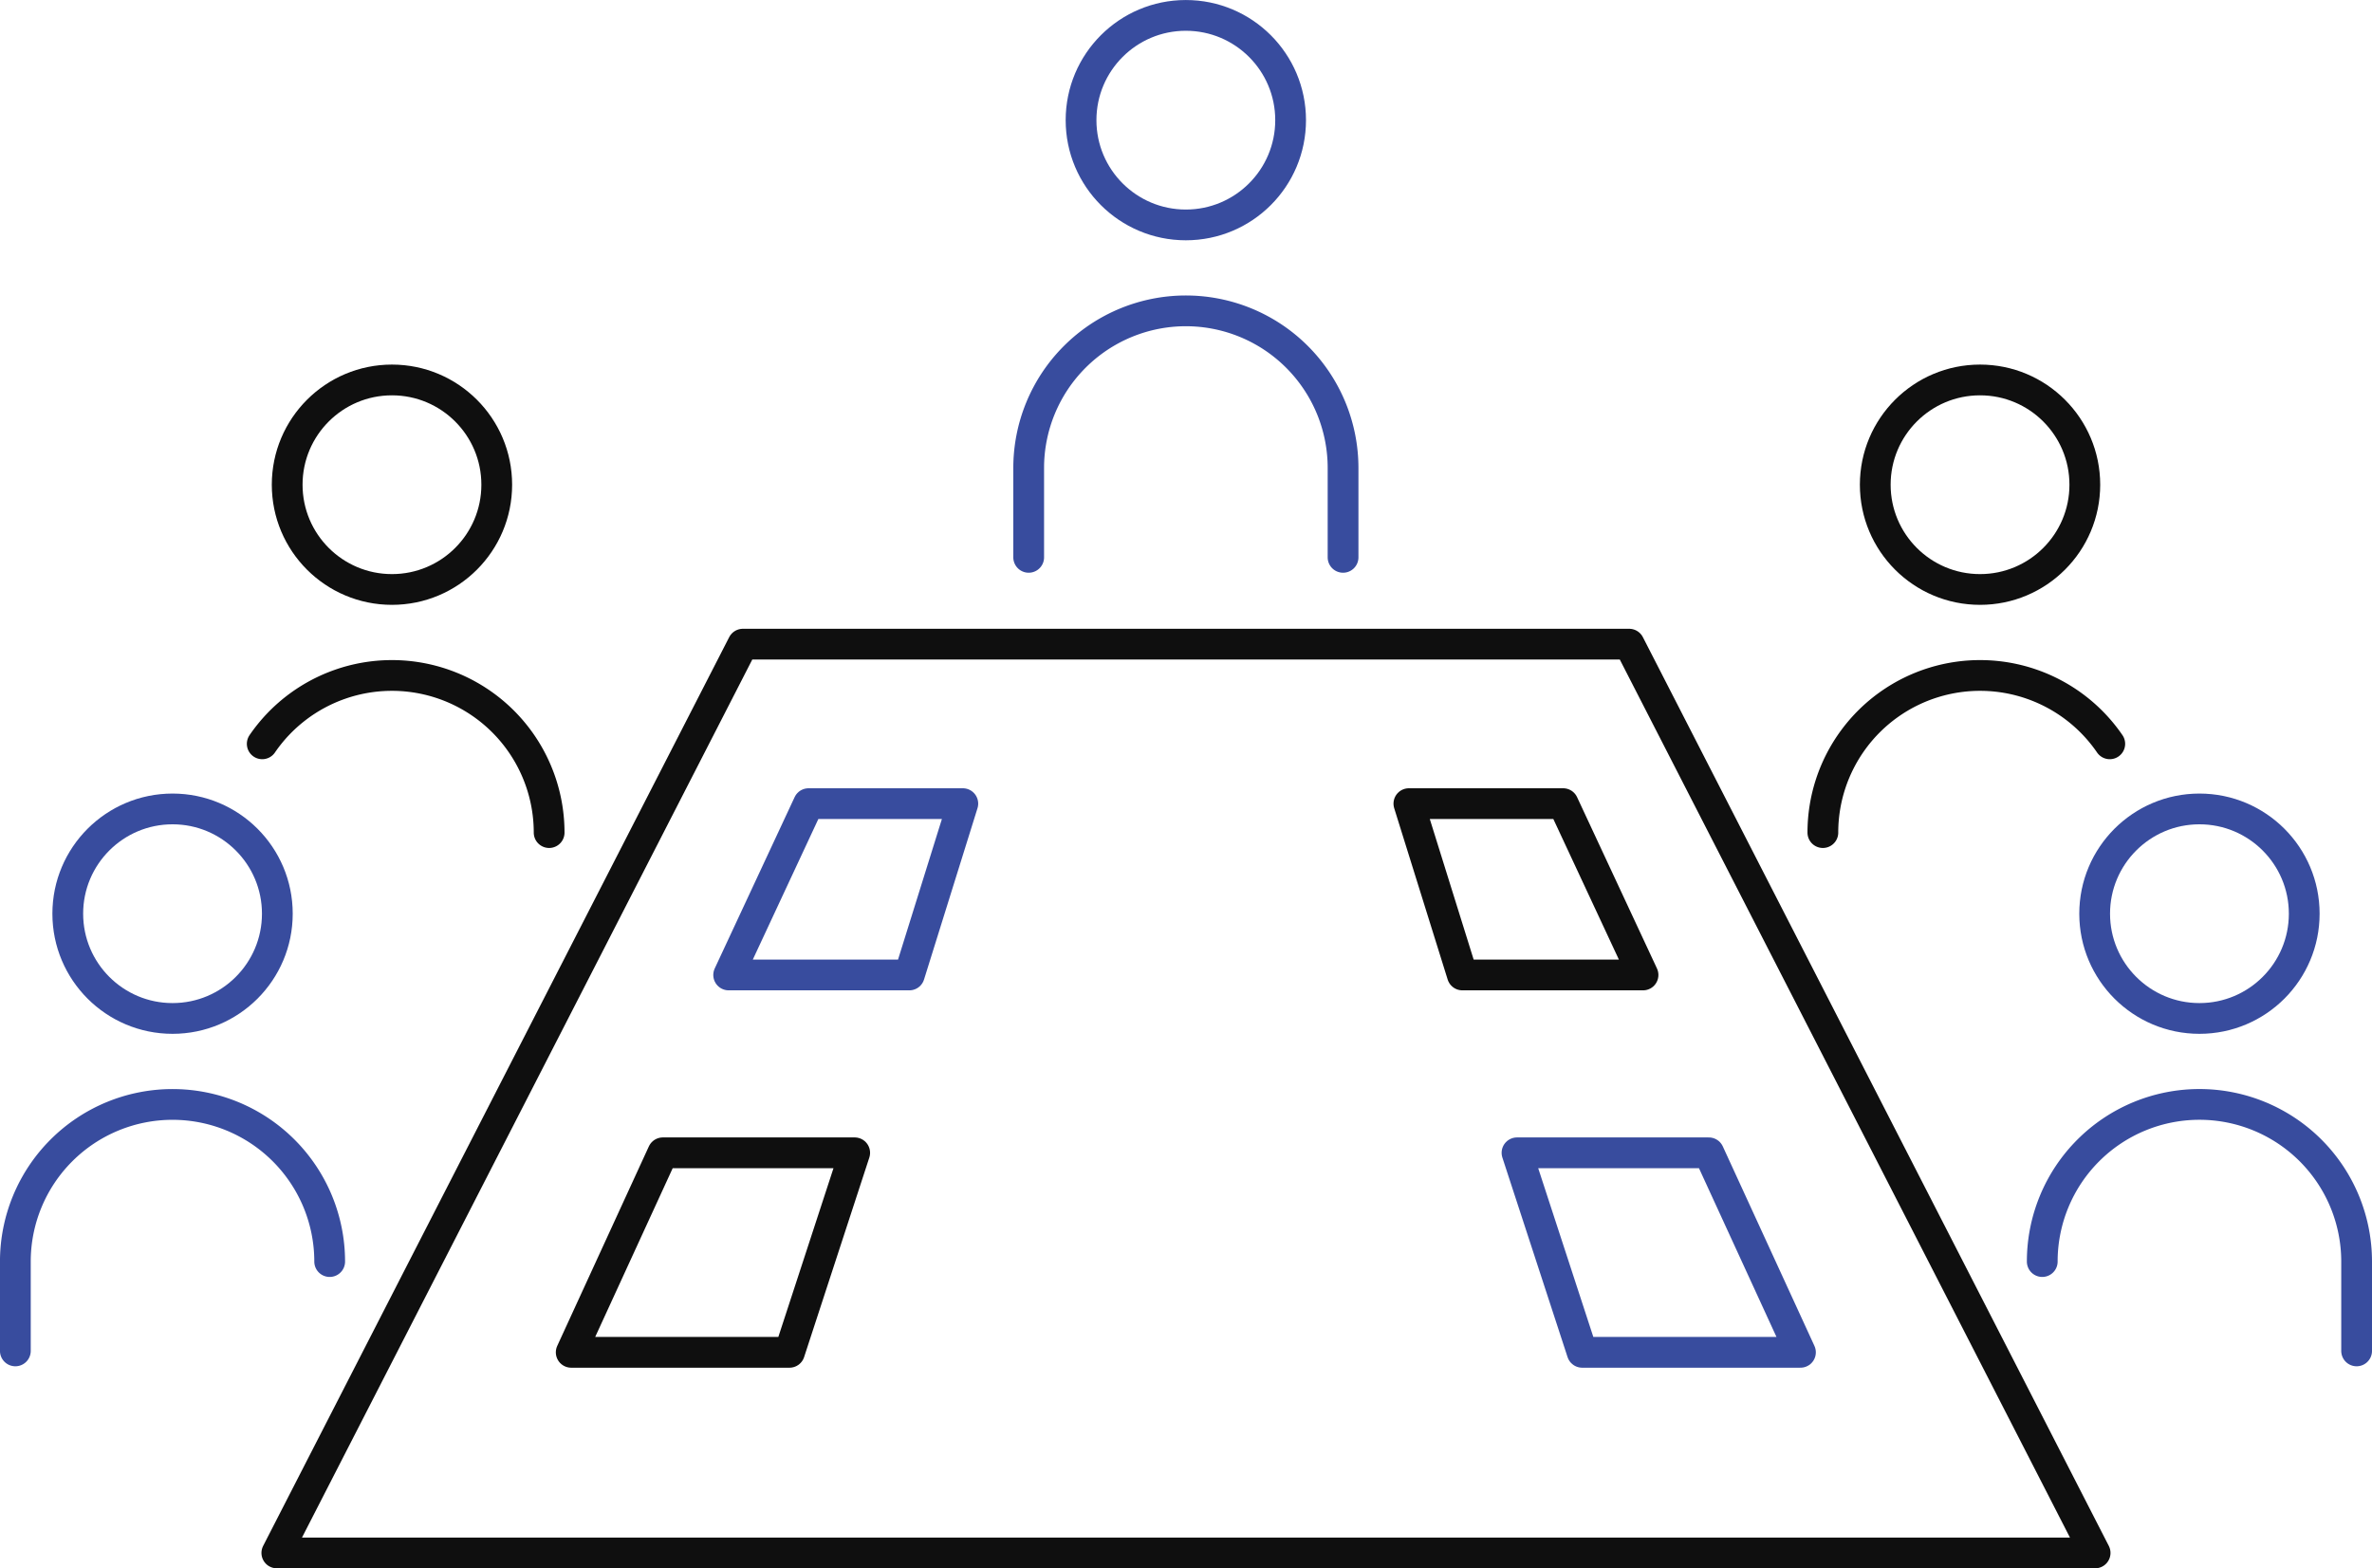 <svg xmlns="http://www.w3.org/2000/svg" width="92.541" height="61.2" viewBox="0 0 92.541 61.2"><g transform="translate(-1868.101 -604.829)" opacity="0.94"><path d="M1891.422,616.346l-18.183,35.463h70.939L1926,616.346Z" transform="translate(5.662 13.62)" fill="none" stroke="#000" stroke-linecap="round" stroke-linejoin="round" stroke-width="1.2"/><g transform="translate(1910.277 605.43)"><circle cx="4.088" cy="4.088" r="4.088" fill="none" stroke="#2c4198" stroke-linecap="round" stroke-linejoin="round" stroke-width="1.2"/></g><path d="M1886.29,620.177v-3.486a6.132,6.132,0,0,1,12.265,0v3.486" transform="translate(21.944 6.401)" fill="none" stroke="#2c4198" stroke-linecap="round" stroke-linejoin="round" stroke-width="1.2"/><g transform="translate(1941.262 619.656)"><circle cx="4.088" cy="4.088" r="4.088" fill="none" stroke="#000" stroke-linecap="round" stroke-linejoin="round" stroke-width="1.2"/></g><path d="M1900.076,623.021a6.133,6.133,0,0,1,11.193-3.464" transform="translate(39.142 14.298)" fill="none" stroke="#000" stroke-linecap="round" stroke-linejoin="round" stroke-width="1.2"/><g transform="translate(1949.822 636.396)"><circle cx="4.088" cy="4.088" r="4.088" fill="none" stroke="#2c4198" stroke-linecap="round" stroke-linejoin="round" stroke-width="1.2"/></g><path d="M1903.884,630.469a6.132,6.132,0,0,1,12.265,0v3.486" transform="translate(43.893 23.59)" fill="none" stroke="#2c4198" stroke-linecap="round" stroke-linejoin="round" stroke-width="1.2"/><g transform="translate(1879.305 619.656)"><circle cx="4.088" cy="4.088" r="4.088" fill="none" stroke="#000" stroke-linecap="round" stroke-linejoin="round" stroke-width="1.2"/></g><path d="M1884.179,623.021a6.133,6.133,0,0,0-11.193-3.464" transform="translate(5.346 14.298)" fill="none" stroke="#000" stroke-linecap="round" stroke-linejoin="round" stroke-width="1.2"/><g transform="translate(1870.745 636.396)"><circle cx="4.088" cy="4.088" r="4.088" fill="none" stroke="#2c4198" stroke-linecap="round" stroke-linejoin="round" stroke-width="1.2"/></g><path d="M1880.963,630.469a6.131,6.131,0,0,0-12.263,0v3.486" transform="translate(0 23.59)" fill="none" stroke="#2c4198" stroke-linecap="round" stroke-linejoin="round" stroke-width="1.2"/><path d="M1888.131,625.8h-7.049l3.117-6.686h6.018Z" transform="translate(15.447 17.075)" fill="none" stroke="#2c4198" stroke-linecap="round" stroke-linejoin="round" stroke-width="1.2"/><path d="M1886.865,632.964h-8.516l3.575-7.786h7.485Z" transform="translate(12.037 24.637)" fill="none" stroke="#000" stroke-linecap="round" stroke-linejoin="round" stroke-width="1.2"/><path d="M1894.976,625.8h7.049l-3.117-6.686h-6.018Z" transform="translate(30.177 17.075)" fill="none" stroke="#000" stroke-linecap="round" stroke-linejoin="round" stroke-width="1.2"/><path d="M1897.31,632.964h8.516l-3.575-7.786h-7.484Z" transform="translate(32.518 24.637)" fill="none" stroke="#2c4198" stroke-linecap="round" stroke-linejoin="round" stroke-width="1.2"/></g></svg>